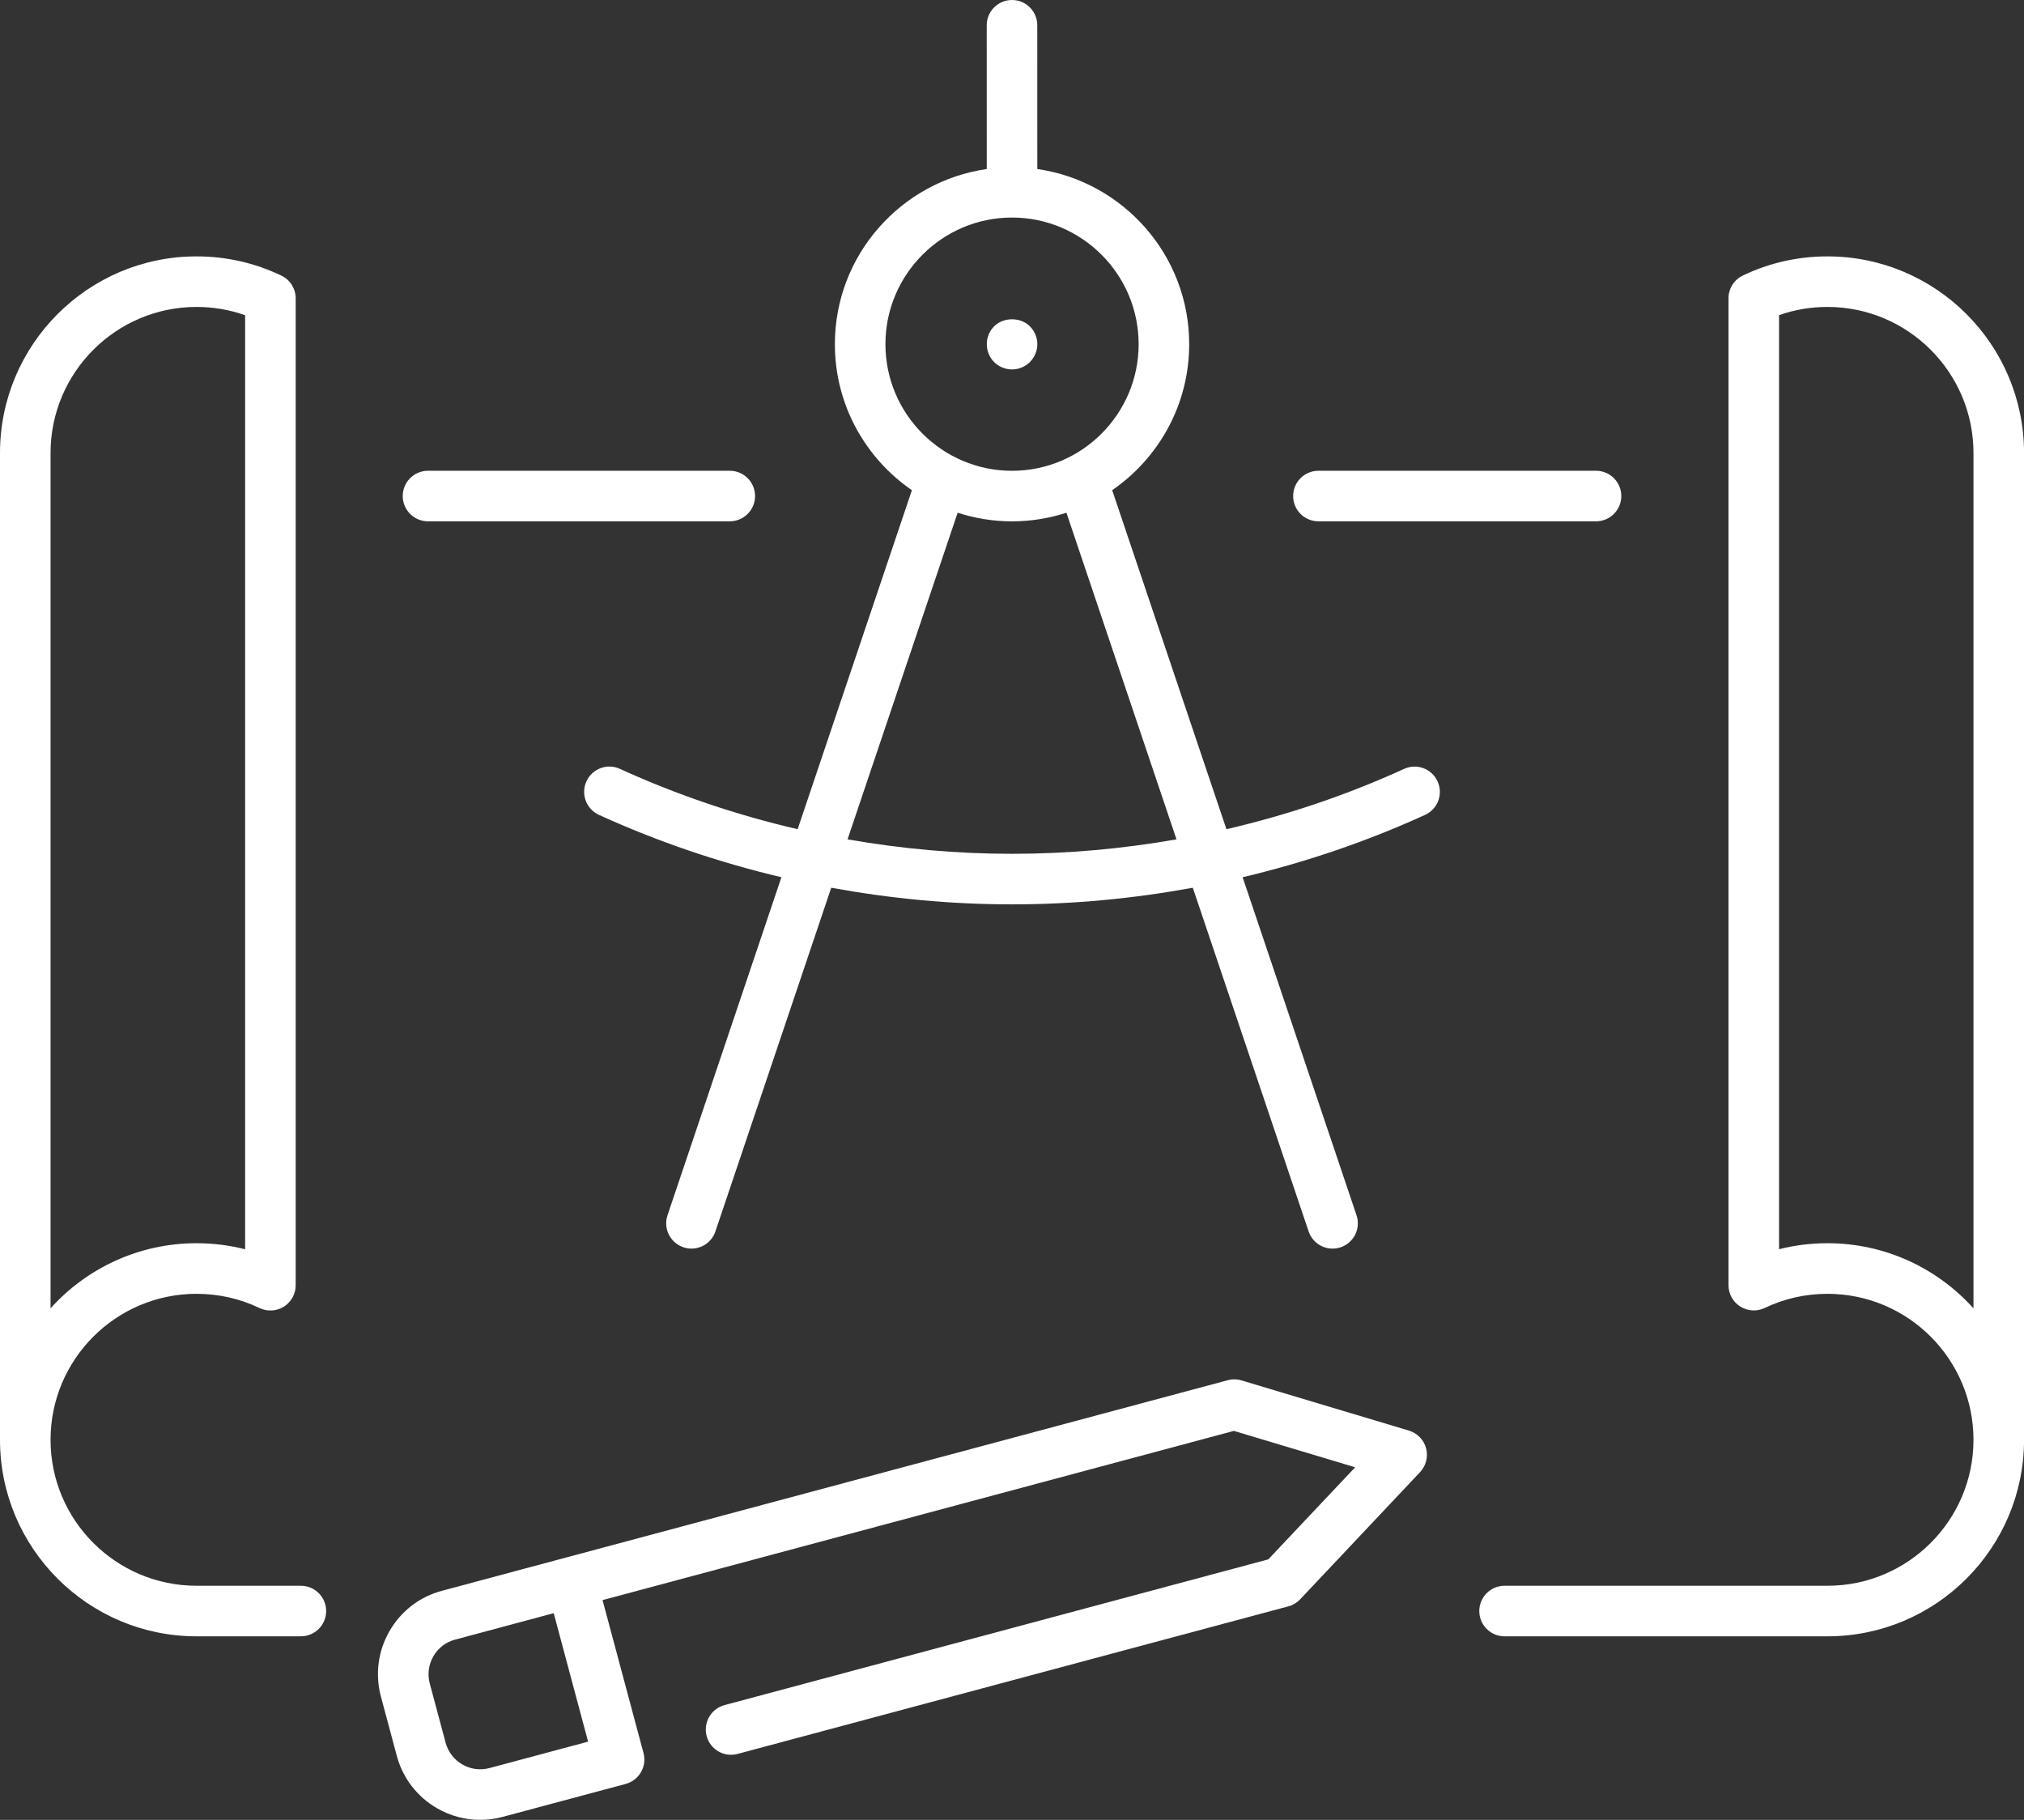 <?xml version="1.0" encoding="utf-8"?>
<svg width="55.609px" height="50px" viewBox="0 0 55.609 50" version="1.1" xmlns:xlink="http://www.w3.org/1999/xlink" xmlns="http://www.w3.org/2000/svg">
  <rect x="0" y="0" width="55.609" height="50" fill="#333333" stroke="none"/>
  <defs>
    <path d="M0 -2.84217e-14L28.821 -2.84217e-14L28.821 12.103L0 12.103L0 -2.84217e-14Z" id="path_1" />
    <clipPath id="mask_1">
      <use xlink:href="#path_1" />
    </clipPath>
  </defs>
  <g id="R&amp;D" fill-opacity="1">
    <path d="M0 0L55.61 0L55.61 50L0 50L0 0Z" id="R&amp;D" fill="none" fill-rule="evenodd" stroke="none" />
    <g id="Group-3" transform="translate(10.384 37.897)">
      <path d="M0 -2.84217e-14L28.821 -2.84217e-14L28.821 12.103L0 12.103L0 -2.84217e-14Z" id="Clip-2" fill="none" fill-rule="evenodd" stroke="none" />
      <g clip-path="url(#mask_1)">
        <path d="M1.522 7.609C1.654 7.381 1.866 7.218 2.121 7.15L4.829 6.424L5.774 9.954L3.067 10.679C2.54 10.821 2 10.507 1.859 9.982L1.424 8.357C1.356 8.102 1.391 7.837 1.522 7.609M0.082 8.717L0.517 10.341C0.682 10.954 1.074 11.467 1.624 11.784C1.99 11.995 2.396 12.103 2.807 12.103C3.014 12.103 3.221 12.076 3.426 12.021L6.805 11.116C6.983 11.068 7.135 10.952 7.227 10.792C7.319 10.633 7.344 10.443 7.296 10.265L6.171 6.065L23.516 1.416L26.849 2.416L24.462 4.946L9.522 8.95C9.152 9.049 8.932 9.43 9.031 9.8C9.13 10.171 9.511 10.391 9.882 10.291L25.012 6.237C25.137 6.204 25.249 6.137 25.338 6.043L28.631 2.55C28.797 2.375 28.859 2.126 28.797 1.894C28.735 1.661 28.556 1.477 28.325 1.408L23.726 0.029C23.603 -0.008 23.471 -0.01 23.347 0.024L1.762 5.808C1.149 5.971 0.636 6.364 0.319 6.914C0.002 7.463 -0.082 8.104 0.082 8.717" id="Fill-1" fill="#FFFFFF" fill-rule="evenodd" stroke="none" />
      </g>
    </g>
    <path d="M1.389 12.445C1.389 10.233 3.188 8.433 5.399 8.433C5.861 8.433 6.308 8.51 6.735 8.661L6.735 34.323C6.302 34.213 5.856 34.157 5.399 34.157C3.809 34.157 2.378 34.848 1.389 35.945L1.389 12.445ZM5.399 44.957L8.266 44.957C8.65 44.957 8.961 44.646 8.961 44.263C8.961 43.879 8.65 43.568 8.266 43.568L5.399 43.568C3.188 43.568 1.389 41.769 1.389 39.558C1.389 37.346 3.188 35.547 5.399 35.547C6.005 35.547 6.588 35.678 7.13 35.938C7.345 36.04 7.598 36.026 7.8 35.899C8.002 35.772 8.124 35.55 8.124 35.311L8.124 8.198C8.124 7.931 7.971 7.687 7.73 7.572C6.999 7.222 6.215 7.044 5.399 7.044C2.422 7.044 1.48055e-15 9.467 1.48055e-15 12.445L1.48055e-15 39.558C1.48055e-15 42.535 2.422 44.957 5.399 44.957L5.399 44.957Z" id="Fill-4" fill="#FFFFFF" fill-rule="evenodd" stroke="none" />
    <path d="M54.221 12.445L54.221 35.946C53.232 34.848 51.8 34.157 50.21 34.157C49.755 34.157 49.31 34.212 48.879 34.322L48.879 8.659C49.303 8.509 49.749 8.433 50.21 8.433C52.422 8.433 54.221 10.233 54.221 12.445M47.884 7.57C47.643 7.685 47.49 7.929 47.49 8.196L47.49 35.309C47.49 35.548 47.612 35.77 47.814 35.897C48.016 36.024 48.269 36.039 48.484 35.936C49.024 35.678 49.605 35.547 50.21 35.547C52.422 35.547 54.221 37.346 54.221 39.558C54.221 41.769 52.422 43.568 50.21 43.568L41.337 43.568C40.954 43.568 40.643 43.879 40.643 44.263C40.643 44.646 40.954 44.957 41.337 44.957L50.21 44.957C53.188 44.957 55.61 42.535 55.61 39.558L55.61 12.445C55.61 9.467 53.188 7.044 50.21 7.044C49.395 7.044 48.613 7.221 47.884 7.57" id="Fill-6" fill="#FFFFFF" fill-rule="evenodd" stroke="none" />
    <path d="M43.85 14.323C44.234 14.323 44.545 14.012 44.545 13.629C44.545 13.245 44.234 12.934 43.85 12.934L36.224 12.934C35.84 12.934 35.529 13.245 35.529 13.629C35.529 14.012 35.84 14.323 36.224 14.323L43.85 14.323Z" id="Fill-8" fill="#FFFFFF" fill-rule="evenodd" stroke="none" />
    <path d="M11.065 13.629C11.065 14.012 11.376 14.323 11.759 14.323L20.05 14.323C20.434 14.323 20.745 14.012 20.745 13.629C20.745 13.245 20.434 12.934 20.05 12.934L11.759 12.934C11.376 12.934 11.065 13.245 11.065 13.629" id="Fill-10" fill="#FFFFFF" fill-rule="evenodd" stroke="none" />
    <path d="M26.311 14.087C26.782 14.239 27.284 14.324 27.805 14.324C28.327 14.324 28.828 14.239 29.3 14.087L32.324 23.061C30.844 23.32 29.336 23.458 27.805 23.458C26.274 23.458 24.766 23.32 23.286 23.061L26.311 14.087ZM24.327 9.456C24.327 7.538 25.887 5.977 27.805 5.977C29.723 5.977 31.284 7.538 31.284 9.456C31.284 11.374 29.723 12.935 27.805 12.935C25.887 12.935 24.327 11.374 24.327 9.456L24.327 9.456ZM17.032 21.124C16.683 20.964 16.271 21.118 16.112 21.467C15.953 21.816 16.106 22.228 16.455 22.388C18.079 23.129 19.755 23.695 21.469 24.102L18.34 33.388C18.217 33.752 18.413 34.146 18.776 34.268C18.85 34.293 18.924 34.305 18.998 34.305C19.288 34.305 19.558 34.122 19.656 33.832L22.838 24.39C24.464 24.688 26.121 24.847 27.805 24.847C29.489 24.847 31.146 24.688 32.772 24.39L35.954 33.832C36.052 34.122 36.322 34.305 36.612 34.305C36.686 34.305 36.76 34.293 36.834 34.269C37.198 34.146 37.393 33.752 37.27 33.388L34.141 24.102C35.855 23.695 37.531 23.129 39.154 22.388C39.503 22.229 39.657 21.817 39.497 21.468C39.338 21.119 38.925 20.965 38.577 21.125C36.998 21.846 35.366 22.394 33.696 22.782L30.557 13.467C31.834 12.589 32.673 11.119 32.673 9.456C32.673 7.008 30.855 4.983 28.5 4.644L28.499 0.694C28.499 0.311 28.188 0 27.805 0C27.421 0 27.11 0.311 27.11 0.694L27.111 4.644C24.755 4.983 22.938 7.008 22.938 9.456C22.938 11.12 23.777 12.589 25.054 13.468L21.915 22.782C20.244 22.394 18.612 21.845 17.032 21.124L17.032 21.124Z" id="Fill-12" fill="#FFFFFF" fill-rule="evenodd" stroke="none" />
    <path d="M27.807 10.15C27.987 10.15 28.168 10.077 28.296 9.948C28.425 9.816 28.501 9.639 28.501 9.455C28.501 9.274 28.425 9.094 28.296 8.965C28.04 8.708 27.57 8.708 27.314 8.965C27.185 9.094 27.112 9.271 27.112 9.455C27.112 9.639 27.185 9.82 27.314 9.948C27.442 10.077 27.623 10.15 27.807 10.15" id="Fill-14" fill="#FFFFFF" fill-rule="evenodd" stroke="none" />
  </g>
</svg>